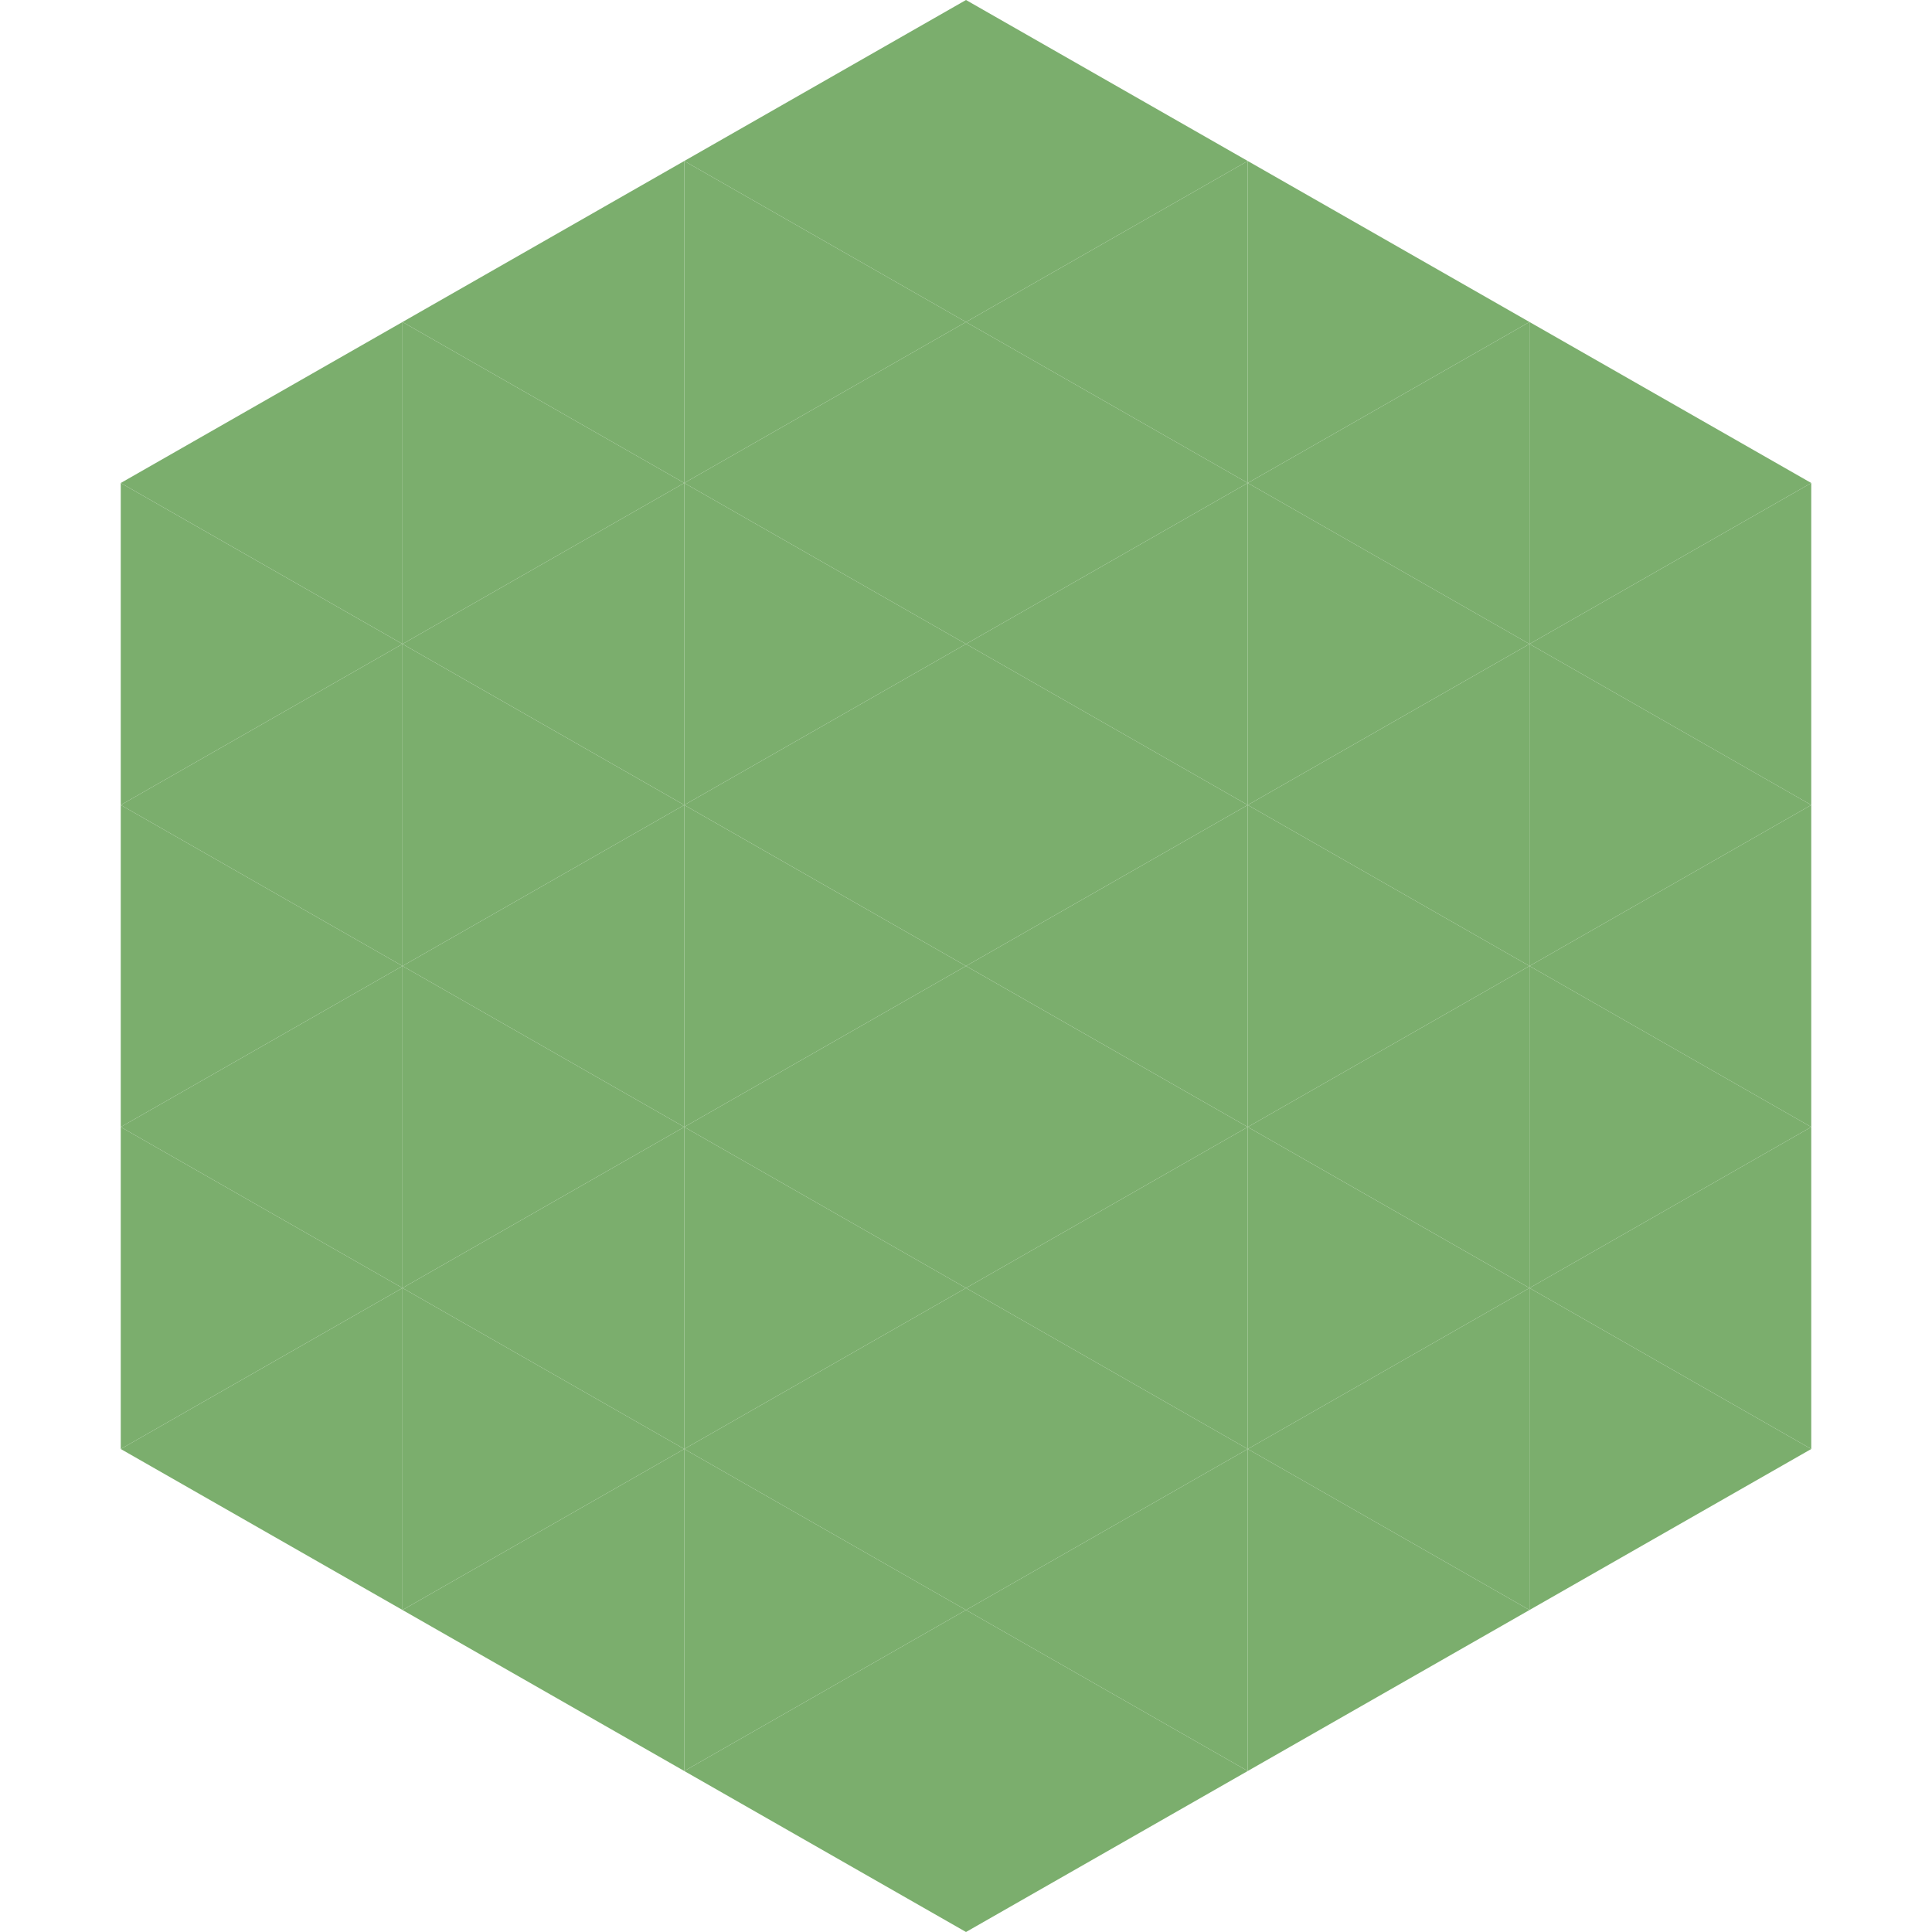 <?xml version="1.0"?>
<!-- Generated by SVGo -->
<svg width="240" height="240"
     xmlns="http://www.w3.org/2000/svg"
     xmlns:xlink="http://www.w3.org/1999/xlink">
<polygon points="50,40 15,60 50,80" style="fill:rgb(123,174,109)" />
<polygon points="190,40 225,60 190,80" style="fill:rgb(123,174,109)" />
<polygon points="15,60 50,80 15,100" style="fill:rgb(123,174,109)" />
<polygon points="225,60 190,80 225,100" style="fill:rgb(123,174,109)" />
<polygon points="50,80 15,100 50,120" style="fill:rgb(123,174,109)" />
<polygon points="190,80 225,100 190,120" style="fill:rgb(123,174,109)" />
<polygon points="15,100 50,120 15,140" style="fill:rgb(123,174,109)" />
<polygon points="225,100 190,120 225,140" style="fill:rgb(123,174,109)" />
<polygon points="50,120 15,140 50,160" style="fill:rgb(123,174,109)" />
<polygon points="190,120 225,140 190,160" style="fill:rgb(123,174,109)" />
<polygon points="15,140 50,160 15,180" style="fill:rgb(123,174,109)" />
<polygon points="225,140 190,160 225,180" style="fill:rgb(123,174,109)" />
<polygon points="50,160 15,180 50,200" style="fill:rgb(123,174,109)" />
<polygon points="190,160 225,180 190,200" style="fill:rgb(123,174,109)" />
<polygon points="15,180 50,200 15,220" style="fill:rgb(255,255,255); fill-opacity:0" />
<polygon points="225,180 190,200 225,220" style="fill:rgb(255,255,255); fill-opacity:0" />
<polygon points="50,0 85,20 50,40" style="fill:rgb(255,255,255); fill-opacity:0" />
<polygon points="190,0 155,20 190,40" style="fill:rgb(255,255,255); fill-opacity:0" />
<polygon points="85,20 50,40 85,60" style="fill:rgb(123,174,109)" />
<polygon points="155,20 190,40 155,60" style="fill:rgb(123,174,109)" />
<polygon points="50,40 85,60 50,80" style="fill:rgb(123,174,109)" />
<polygon points="190,40 155,60 190,80" style="fill:rgb(123,174,109)" />
<polygon points="85,60 50,80 85,100" style="fill:rgb(123,174,109)" />
<polygon points="155,60 190,80 155,100" style="fill:rgb(123,174,109)" />
<polygon points="50,80 85,100 50,120" style="fill:rgb(123,174,109)" />
<polygon points="190,80 155,100 190,120" style="fill:rgb(123,174,109)" />
<polygon points="85,100 50,120 85,140" style="fill:rgb(123,174,109)" />
<polygon points="155,100 190,120 155,140" style="fill:rgb(123,174,109)" />
<polygon points="50,120 85,140 50,160" style="fill:rgb(123,174,109)" />
<polygon points="190,120 155,140 190,160" style="fill:rgb(123,174,109)" />
<polygon points="85,140 50,160 85,180" style="fill:rgb(123,174,109)" />
<polygon points="155,140 190,160 155,180" style="fill:rgb(123,174,109)" />
<polygon points="50,160 85,180 50,200" style="fill:rgb(123,174,109)" />
<polygon points="190,160 155,180 190,200" style="fill:rgb(123,174,109)" />
<polygon points="85,180 50,200 85,220" style="fill:rgb(123,174,109)" />
<polygon points="155,180 190,200 155,220" style="fill:rgb(123,174,109)" />
<polygon points="120,0 85,20 120,40" style="fill:rgb(123,174,109)" />
<polygon points="120,0 155,20 120,40" style="fill:rgb(123,174,109)" />
<polygon points="85,20 120,40 85,60" style="fill:rgb(123,174,109)" />
<polygon points="155,20 120,40 155,60" style="fill:rgb(123,174,109)" />
<polygon points="120,40 85,60 120,80" style="fill:rgb(123,174,109)" />
<polygon points="120,40 155,60 120,80" style="fill:rgb(123,174,109)" />
<polygon points="85,60 120,80 85,100" style="fill:rgb(123,174,109)" />
<polygon points="155,60 120,80 155,100" style="fill:rgb(123,174,109)" />
<polygon points="120,80 85,100 120,120" style="fill:rgb(123,174,109)" />
<polygon points="120,80 155,100 120,120" style="fill:rgb(123,174,109)" />
<polygon points="85,100 120,120 85,140" style="fill:rgb(123,174,109)" />
<polygon points="155,100 120,120 155,140" style="fill:rgb(123,174,109)" />
<polygon points="120,120 85,140 120,160" style="fill:rgb(123,174,109)" />
<polygon points="120,120 155,140 120,160" style="fill:rgb(123,174,109)" />
<polygon points="85,140 120,160 85,180" style="fill:rgb(123,174,109)" />
<polygon points="155,140 120,160 155,180" style="fill:rgb(123,174,109)" />
<polygon points="120,160 85,180 120,200" style="fill:rgb(123,174,109)" />
<polygon points="120,160 155,180 120,200" style="fill:rgb(123,174,109)" />
<polygon points="85,180 120,200 85,220" style="fill:rgb(123,174,109)" />
<polygon points="155,180 120,200 155,220" style="fill:rgb(123,174,109)" />
<polygon points="120,200 85,220 120,240" style="fill:rgb(123,174,109)" />
<polygon points="120,200 155,220 120,240" style="fill:rgb(123,174,109)" />
<polygon points="85,220 120,240 85,260" style="fill:rgb(255,255,255); fill-opacity:0" />
<polygon points="155,220 120,240 155,260" style="fill:rgb(255,255,255); fill-opacity:0" />
</svg>
